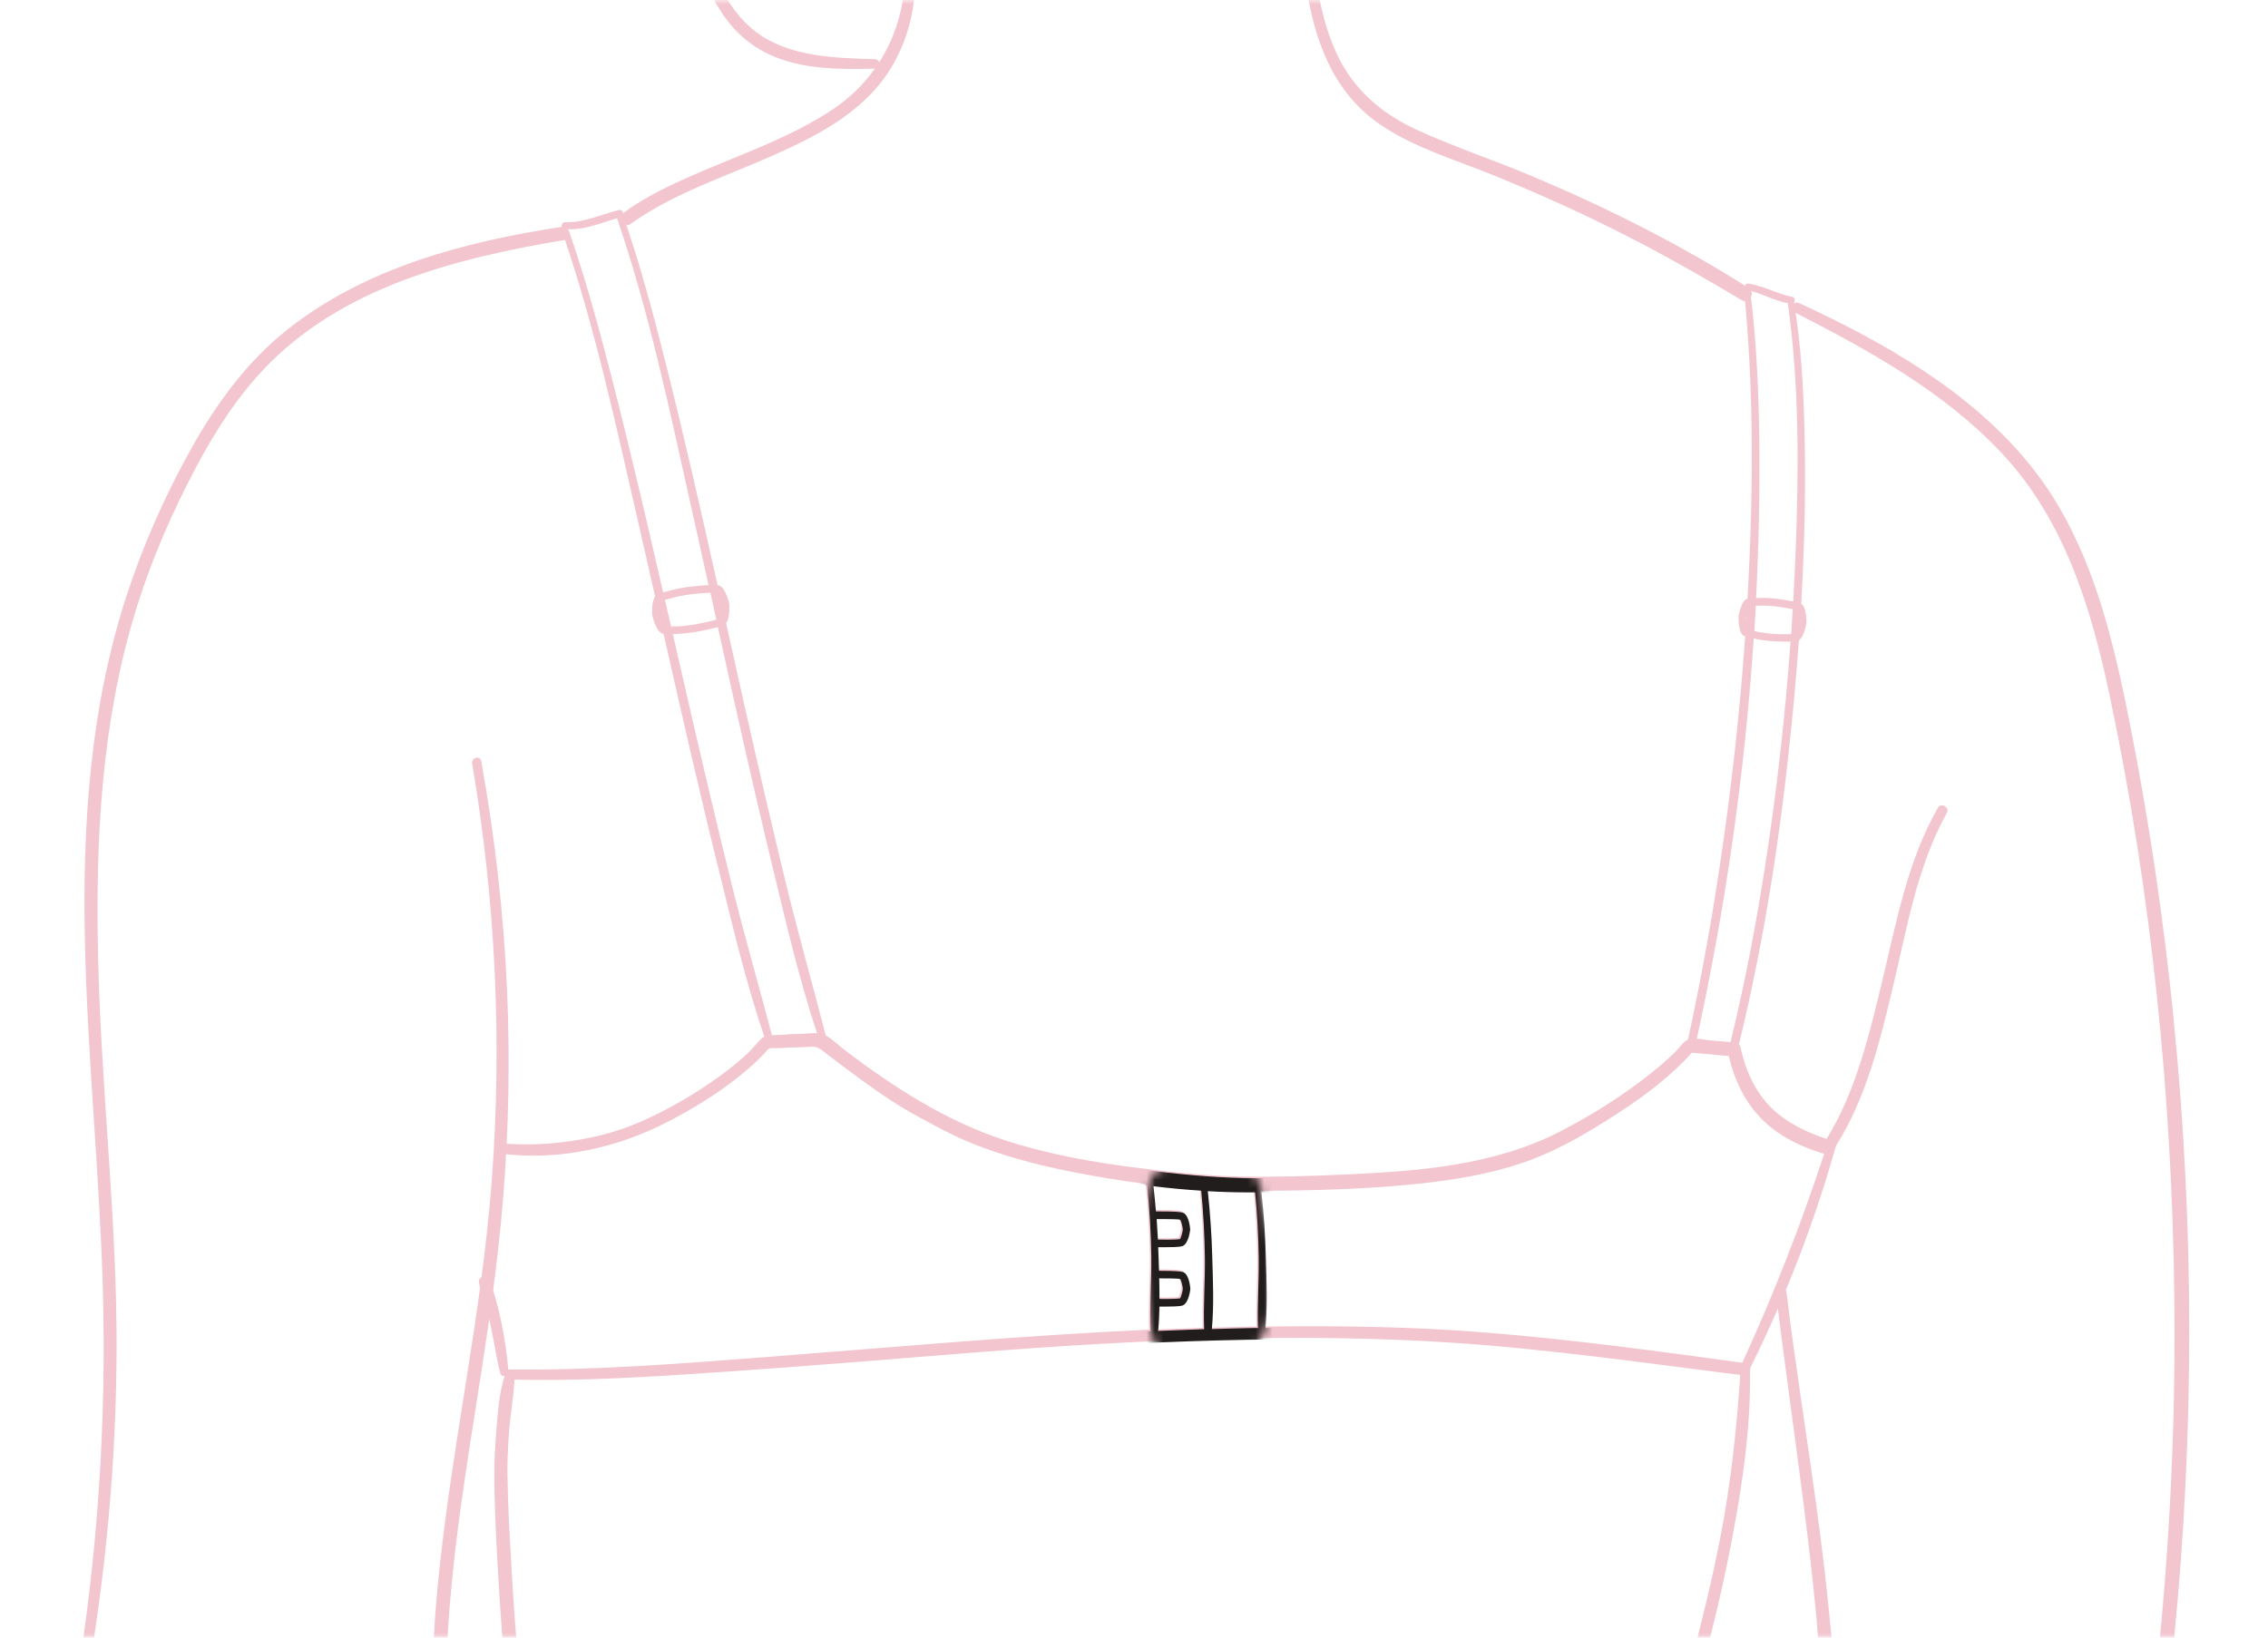 <svg xmlns:xlink="http://www.w3.org/1999/xlink" xmlns="http://www.w3.org/2000/svg" fill="none" viewBox="0 0 270 195" width="270"  height="195" ><mask id="a" width="270" height="195" x="0" y="0" maskUnits="userSpaceOnUse" style="mask-type:alpha"><path fill="#fff" d="M0 0h270v195H0z"/></mask><g mask="url(#a)"><path fill="#F3C6CF" d="M207.219 162.984c-.44 6.91-1.16 13.72-2.5 20.52-1.36 6.88-3.16 13.67-5.03 20.43-.24.87 1.1 1.24 1.35.37 2.01-6.89 3.79-13.85 5.13-20.9 1.27-6.69 2.3-13.59 2.16-20.42-.01-.72-1.06-.71-1.11 0Zm-146.811 12.87c-.02-1.73.06-3.47.18-5.2.16-2.25.59-4.5.69-6.75.03-.7-.96-.77-1.17-.16-.69 2.04-.83 4.36-1.01 6.49-.15 1.77-.25 3.56-.25 5.34 0 3.51.18 7.04.38 10.54.42 7.57.93 15.21 2.37 22.66.19 1 1.71.58 1.53-.42-1.33-7.39-1.86-14.95-2.28-22.43-.19-3.36-.39-6.72-.43-10.08l-.01.01ZM208.147 34.274c-8.18-5.2-16.86-9.55-25.79-13.31-4.55-1.92-9.28-3.47-13.76-5.54-4.29-1.99-7.61-4.91-9.57-9.26-2.05-4.54-2.57-9.65-2.93-14.56-.06-.8-1.31-.81-1.26 0 .53 8.55 1.86 18.09 9.53 23.27 4.12 2.79 9.12 4.23 13.69 6.1 4.71 1.93 9.36 4 13.92 6.27 5.23 2.6 10.32 5.48 15.33 8.48.93.56 1.76-.87.85-1.45h-.01ZM107.74-4.296c.17 4.25-.9 8.32-3.08 11.73-.06-.21-.23-.38-.52-.39-4.731-.13-10.181-.26-14.13-3.23-3.82-2.88-5.57-7.96-6.92-12.36-.21-.69-1.3-.4-1.09.3 1.45 4.86 2.89 9.99 7.11 13.23 4.3 3.3 9.86 3.32 15.03 3.19h.01c-1.32 1.85-2.97 3.49-4.96 4.82-5.09 3.39-11 5.38-16.57 7.81-2.9 1.27-5.79 2.63-8.36 4.51-.81.59-.03 1.95.79 1.36 5.09-3.64 11.24-5.62 16.92-8.14 5.63-2.49 11.331-5.45 14.441-11.02 2.01-3.6 2.82-7.71 2.46-11.81-.06-.71-1.16-.74-1.13 0ZM66.819 27.024c-11.54 1.76-23.44 4.89-32.73 12.32-4.76 3.81-8.32 8.72-11.28 14-3.14 5.6-5.76 11.51-7.75 17.61-8.68 26.73-3.59 55.04-2.82 82.45.45 15.9-.62 31.88-3.23 47.58-.12.75 1.01 1.07 1.15.32 2.41-13.55 3.71-27.28 3.72-41.04.02-13.81-1.49-27.56-2.04-41.35-.54-13.66-.33-27.6 2.88-40.95 1.51-6.29 3.74-12.39 6.55-18.22 2.69-5.59 5.8-11.19 10.08-15.73 9.31-9.86 22.99-13.28 35.89-15.44 1.02-.17.58-1.69-.42-1.54v-.01ZM59.898 142.684c.66-8.21.83-16.47.47-24.7-.4-9.18-1.45-18.32-3.08-27.36-.13-.71-1.2-.41-1.08.3 2.78 16.35 3.58 33.05 2.34 49.58-1.22 16.31-4.92 32.29-6.46 48.55-.85 9.03-.93 18.11.51 27.09.16 1.01 1.68.58 1.53-.42-2.55-16.38.12-32.93 2.67-49.14 1.25-7.94 2.45-15.89 3.1-23.91v.01Zm198.889-21.18c-1.21-12.14-3.01-24.22-5.4-36.18-2.1-10.51-4.8-21.37-11.66-29.89-7.08-8.8-17.43-14.67-27.53-19.34-.7-.33-1.33.69-.62 1.06 8.86 4.54 17.82 9.45 24.71 16.79 7.45 7.92 10.65 18.4 12.85 28.81 4.97 23.53 7.43 47.62 7.71 71.66.16 13.57-.42 27.15-1.72 40.66-.1 1.09 1.6 1.08 1.7 0 2.41-24.45 2.4-49.12-.05-73.57h.01Z"/><path fill="#F3C6CF" d="M230.701 96.194c-3.59 6.24-4.92 13.53-6.59 20.46-1.57 6.52-3.17 13.38-6.76 19.13-.47.75.71 1.44 1.19.69 3.57-5.61 5.21-12.26 6.74-18.65 1.69-7.06 2.91-14.6 6.48-21.01.39-.69-.67-1.31-1.07-.62h.01Zm-14.453 83.16c-1.17-8.5-2.54-16.97-3.57-25.48-.1-.8-1.37-.81-1.27 0 1.02 8.42 2.24 16.8 3.3 25.21.53 4.18 1.03 8.37 1.44 12.57.41 4.14.53 8.31.95 12.44.09.86 1.33.89 1.36 0 .15-4.05-.33-8.18-.72-12.21-.41-4.19-.93-8.36-1.5-12.53h.01Z"/><path fill="#F3C6CF" d="M217.767 135.591s-.03.08-.04.12c-2.46-.8-4.85-1.88-6.74-3.69-2.07-1.99-3.2-4.61-3.8-7.38-.03-.12-.1-.24-.2-.33.03-.05.06-.1.08-.17 3.02-12.4 4.94-25.06 6.21-37.75.34-3.38.63-6.77.88-10.16.64-.39.89-2.04.89-2.05 0-.02.06-1.8-.56-2.24-.01-.01-.04-.02-.06-.03.4-6.92.57-13.86.39-20.78-.13-5.05-.41-10.12-1.24-15.1.16-.23.13-.62-.21-.68-.89-.17-1.73-.5-2.58-.82-.86-.32-1.72-.6-2.63-.77-.46-.09-.64.7-.16.79.89.17 1.74.52 2.57.85.74.29 1.49.54 2.27.71v.02c1.38 9.74 1.3 19.72.93 29.53-.08 1.99-.18 3.98-.29 5.96-.96-.2-2.22-.35-2.24-.35-.01 0-1.35-.11-1.66-.07-.08.01-.26.01-.47.02h-.05c.32-6.33.46-12.67.38-18.99-.07-5.71-.33-11.44-1.02-17.12-.06-.51-.77-.37-.73.11 1 10.52 1.04 21.11.57 31.66-.06 1.47-.14 2.94-.22 4.41-.04.01-.09.02-.12.04-.68.31-.95 2.08-.95 2.1 0 .02-.06 1.8.56 2.24.05.04.13.07.23.11-.66 9.38-1.71 18.74-3.13 28.04-1.02 6.7-2.24 13.36-3.68 19.98-.13.05-.25.12-.36.21-.45.4-.82.92-1.25 1.35-1.03 1.01-2.16 1.94-3.29 2.83-3.17 2.48-6.75 4.7-10.34 6.55-7.8 4.03-16.82 4.72-25.44 5.11-4.13.19-8.28.32-12.41.25-4.04-.07-8.13-.51-12.14-1-5.46-.67-10.95-1.64-16.19-3.36-6.93-2.28-13.01-6.2-18.79-10.57-.76-.57-1.58-1.4-2.43-1.87-1.6-6.18-3.34-12.31-4.84-18.51-1.7-6.99-3.31-13.99-4.89-21.01-.72-3.19-1.43-6.39-2.14-9.59.51-.63.38-2.27.38-2.29 0-.02-.42-1.9-1.19-2.18-.05-.02-.12-.03-.2-.04-2-8.96-4.02-17.91-6.27-26.8-1.45-5.75-2.99-11.49-4.93-17.1-.02-.07-.06-.12-.1-.16.03-.07.06-.14.05-.23 0-.21-.2-.44-.44-.39-2.13.5-4.21 1.55-6.44 1.45-.46-.02-.67.75-.16.81 2.19.25 4.28-.68 6.34-1.28 0 .03 0 .07.01.11 3.8 11.08 6.21 22.69 8.76 34.11.71 3.15 1.4 6.31 2.1 9.47-1.11.05-2.5.23-2.53.23-.01 0-1.54.25-1.87.37-.09.03-.3.09-.53.15-.19.05-.34.09-.47.13-1.98-8.64-3.99-17.28-6.2-25.87-1.48-5.75-3.05-11.49-4.99-17.11-.18-.51-.89-.14-.73.31 3.77 11.02 6.25 22.53 8.85 33.87.71 3.09 1.41 6.18 2.11 9.27-.47.66-.34 2.23-.34 2.24 0 .02.42 1.9 1.19 2.18.04.02.1.02.16.03 2.11 9.35 4.23 18.69 6.54 27.99 1.65 6.67 3.23 13.46 5.45 19.98-.15.07-.29.16-.42.3-.5.5-.93 1.07-1.44 1.56-1.16 1.12-2.44 2.12-3.75 3.06-2.81 2.01-5.83 3.75-8.99 5.16-3.15 1.4-6.45 2.16-9.88 2.54-2.18.24-4.38.25-6.57.12-.69-.04-.98 1.1-.24 1.2 6.86.86 13.77-.68 19.86-3.83 2.89-1.5 5.7-3.22 8.26-5.24 1.11-.88 2.18-1.81 3.15-2.84.18-.19.43-.54.62-.62.22-.09.8-.02 1.08-.04.99-.06 1.98-.1 2.97-.12.94-.02 1.47-.2 2.16.33.47.36.93.71 1.4 1.07 1.17.89 2.35 1.78 3.55 2.65 2.1 1.52 4.23 2.97 6.51 4.2 1.94 1.05 3.85 2.12 5.89 2.97 3.84 1.61 7.89 2.71 11.97 3.53 3.04.62 6.14 1.13 9.27 1.53.3 2.83.46 5.68.5 8.53.04 2.91-.21 5.84-.09 8.75 0 .03.01.05.02.08-15.44.7-30.82 2.13-46.24 3.31-9.93.76-19.92 1.55-29.89 1.43-.06 0-.12.02-.17.03-.16-1.86-.45-3.71-.81-5.54-.17-.84-.36-1.68-.6-2.5-.27-.93-.5-2.03-1.01-2.85-.33-.53-1.18-.1-1.09.47.14.93.56 1.85.81 2.76.24.85.45 1.72.63 2.58.39 1.83.63 3.69 1.11 5.51.07.26.26.34.46.31.01.23.14.41.43.42 8.56.25 17.13-.32 25.66-.9 10.1-.68 20.2-1.55 30.29-2.34 18.89-1.47 37.96-2.38 56.89-1.11 11.47.78 22.86 2.44 34.26 3.86.53.07.86-.47.83-.92 4.31-8.67 7.84-17.82 10.39-27.16.2-.75-.83-.81-1.05-.14l.05.04ZM79.667 71.301c.28-.07.52-.14.62-.18.18-.06 1.31-.27 1.69-.32.49-.07 1.76-.19 2.59-.23.24 1.07.47 2.15.71 3.22-.8.22-2.23.52-2.76.6-.36.05-1.54.2-1.71.19-.11 0-.36 0-.65.01h-.27c-.24-1.04-.49-2.1-.73-3.16.18-.05.36-.1.5-.13h.01Zm16.15 51.79c-1.07.02-2.13.08-3.19.15-.25.02-.49.02-.73.03-1.55-5.89-3.24-11.73-4.71-17.64-1.7-6.84-3.31-13.7-4.9-20.57-.74-3.19-1.46-6.38-2.19-9.57h.1c.25-.01.46-.02.55-.02.34.01 1.88-.19 1.89-.19.02 0 1.72-.3 2.82-.61 2.06 9.38 4.14 18.75 6.4 28.08 1.64 6.77 3.21 13.66 5.41 20.28-.49-.02-1.03.04-1.45.05v.01ZM209.127 72.131c.25 0 .47-.01.56-.02.16-.02 1.15.04 1.46.07.48.04 1.6.22 2.27.35-.06.99-.12 1.98-.18 2.98-.69.03-1.88 0-2.38-.05-.31-.03-1.29-.15-1.44-.19-.09-.03-.31-.08-.55-.13h-.01c.06-1 .12-2 .17-2.99h.12l-.02-.02Zm-1.26 1.39c0-.07.03-.17.05-.28-.01.23-.03.46-.04.69-.01-.17-.02-.32 0-.4l-.01-.01Zm.91 2.5c.15.03.29.06.35.08.3.1 1.63.23 1.64.23.02 0 .99.07 1.89.07h.5c-.65 9.11-1.69 18.2-3.1 27.21-1.08 6.85-2.38 13.66-4.02 20.4v.08c-.8-.06-1.61-.13-2.41-.2-.46-.04-1.06-.18-1.62-.21 3.41-15.62 5.71-31.62 6.77-47.65v-.01Zm-71.24 68.97h.24c.63 0 2.3 0 2.54.08.15.15.32.94.32 1.17 0 .23-.22 1.02-.33 1.13-.13.04-.84.1-2.63.07-.04-.82-.09-1.63-.15-2.45h.01Zm.3 7.06c.66 0 2.25 0 2.48.08.15.15.32.94.32 1.17 0 .23-.22 1.02-.33 1.13-.13.04-.79.09-2.45.07 0-.82 0-1.64-.03-2.45h.01Zm-.13 6.22c.09-.94.13-1.9.15-2.86h.76c1.7 0 1.93-.1 2.04-.15.71-.31.88-1.93.88-1.94 0-.02-.09-1.64-.79-1.98-.28-.14-.97-.18-2.94-.19-.02-.53-.03-1.06-.05-1.58-.01-.41-.03-.82-.05-1.23h.89c1.7 0 1.93-.1 2.04-.15.71-.31.88-1.93.88-1.94 0-.02-.09-1.64-.79-1.98-.29-.14-.98-.19-2.97-.19h-.32c-.08-1-.18-2-.29-3 1.89.23 3.79.41 5.68.53.26 2.63.4 5.26.44 7.91.04 2.85-.2 5.73-.09 8.58-1.84.06-3.68.13-5.52.21 0-.02.01-.03.02-.05l.03.01Zm6.39-.18c.26-2.8.13-5.71.05-8.52-.07-2.64-.25-5.28-.53-7.9 1.71.1 3.42.15 5.11.14h.52c.25 2.57.39 5.14.43 7.72.04 2.8-.18 5.63-.09 8.43h-.48c-1.67.03-3.34.08-5 .13h-.01Zm6.39-.14c.24-2.76.12-5.61.04-8.38-.07-2.6-.24-5.19-.52-7.77 6.38-.03 12.78-.19 19.12-.87 4.06-.44 8.13-1.12 12.01-2.42 2.87-.96 5.55-2.33 8.15-3.88 4.17-2.5 8.21-5.17 11.59-8.69.18-.19.36-.39.53-.59 1.47.14 2.93.27 4.4.4.66 2.82 1.89 5.47 3.96 7.54 2.04 2.04 4.66 3.29 7.4 4.1-2.79 8.48-6.02 16.76-9.75 24.88-10.17-1.4-20.36-2.78-30.59-3.6-8.77-.71-17.56-.82-26.35-.71l.01-.01Z"/><mask id="b" width="17" height="25" x="135" y="138" maskUnits="userSpaceOnUse" style="mask-type:alpha"><path fill="#C4C4C4" d="M137.074 140.241c.998-2.5 12.002-3 13.002 1 .653 2.612 2.424 14.752-.076 18.252-3.405 4.767-12.399 3.46-13-1-.572-4.247-2.364-12.144.074-18.252Z"/></mask><g mask="url(#b)"><path fill="#221D1D" d="M217.939 135.763s-.031.08-.041.12c-2.46-.8-4.849-1.88-6.739-3.69-2.07-1.99-3.2-4.61-3.8-7.38-.03-.12-.1-.24-.2-.33.03-.05.06-.1.08-.17 3.02-12.4 4.94-25.06 6.21-37.75.34-3.38.63-6.77.88-10.16.64-.39.89-2.04.89-2.05 0-.02.06-1.8-.56-2.24-.01-.01-.04-.02-.06-.03.4-6.92.57-13.86.39-20.78-.13-5.05-.41-10.12-1.24-15.1.16-.23.129-.62-.211-.68-.89-.17-1.729-.5-2.579-.82-.86-.32-1.72-.6-2.63-.77-.46-.09-.64.7-.16.79.89.17 1.74.52 2.57.85.74.29 1.489.54 2.269.71v.02c1.38 9.74 1.301 19.72.931 29.53-.08 1.99-.181 3.98-.291 5.96-.96-.2-2.219-.35-2.239-.35-.01 0-1.35-.11-1.66-.07-.08.01-.26.01-.47.02h-.05c.32-6.33.46-12.67.38-18.99-.07-5.71-.33-11.44-1.02-17.12-.06-.51-.77-.37-.73.11 1 10.52 1.039 21.11.569 31.66-.06 1.47-.139 2.94-.219 4.41-.04.01-.09.02-.12.04-.68.31-.95 2.08-.95 2.1 0 .02-.06 1.8.56 2.24.05.04.129.07.229.11-.66 9.38-1.709 18.74-3.129 28.04-1.02 6.7-2.241 13.36-3.681 19.98-.13.05-.25.12-.36.21-.45.4-.82.92-1.25 1.35-1.03 1.01-2.159 1.94-3.289 2.83-3.17 2.48-6.75 4.7-10.34 6.55-7.8 4.03-16.82 4.72-25.44 5.11-4.13.19-8.28.32-12.41.25-4.04-.07-8.13-.51-12.14-1-5.46-.67-10.95-1.64-16.19-3.36-6.93-2.28-13.01-6.2-18.79-10.57-.76-.57-1.581-1.4-2.43-1.87-1.6-6.18-3.34-12.31-4.84-18.51-1.7-6.99-3.31-13.99-4.89-21.01-.72-3.19-1.43-6.39-2.14-9.59.51-.63.38-2.27.38-2.29 0-.02-.42-1.9-1.19-2.18-.05-.02-.12-.03-.2-.04-2-8.96-4.02-17.91-6.27-26.8-1.45-5.75-2.99-11.49-4.93-17.1-.02-.07-.06-.12-.1-.16.03-.07.06-.14.05-.23 0-.21-.2-.44-.44-.39-2.13.5-4.21 1.55-6.44 1.45-.46-.02-.67.75-.16.81 2.19.25 4.28-.68 6.34-1.28 0 .03 0 .07.01.11 3.8 11.08 6.21 22.69 8.76 34.11.71 3.15 1.4 6.31 2.1 9.47-1.11.05-2.5.23-2.53.23-.01 0-1.54.25-1.87.37-.09.03-.3.09-.53.15-.19.05-.34.09-.47.13-1.98-8.64-3.99-17.28-6.2-25.87-1.48-5.75-3.05-11.49-4.99-17.11-.18-.51-.89-.14-.73.31 3.77 11.02 6.25 22.53 8.85 33.87.71 3.09 1.41 6.18 2.11 9.27-.47.66-.34 2.23-.34 2.24 0 .02.42 1.9 1.19 2.18.04.02.1.02.16.03 2.11 9.35 4.23 18.69 6.54 27.99 1.65 6.67 3.23 13.46 5.45 19.98-.15.07-.29.16-.42.3-.5.5-.93 1.07-1.44 1.56-1.16 1.12-2.44 2.12-3.75 3.06-2.81 2.01-5.83 3.75-8.99 5.16-3.15 1.4-6.45 2.16-9.88 2.54-2.18.24-4.38.25-6.57.12-.69-.04-.98 1.1-.24 1.2 6.86.86 13.77-.68 19.86-3.83 2.89-1.5 5.7-3.22 8.26-5.24 1.11-.88 2.18-1.81 3.15-2.84.18-.19.43-.54.62-.62.22-.09.8-.02 1.08-.04.99-.06 1.98-.1 2.97-.12.94-.02 1.47-.2 2.16.33.47.36.93.71 1.4 1.07 1.171.89 2.35 1.78 3.55 2.65 2.1 1.52 4.23 2.97 6.51 4.2 1.94 1.05 3.85 2.12 5.89 2.97 3.84 1.61 7.89 2.71 11.97 3.53 3.04.62 6.14 1.13 9.27 1.53.3 2.83.46 5.68.5 8.53.04 2.91-.21 5.84-.09 8.75 0 .03.01.05.02.08-15.44.7-30.82 2.13-46.24 3.31-9.93.76-19.92 1.55-29.89 1.43-.06 0-.12.02-.17.03-.16-1.86-.45-3.71-.81-5.54-.17-.84-.36-1.68-.6-2.5-.27-.93-.5-2.03-1.01-2.85-.33-.53-1.18-.1-1.09.47.14.93.56 1.85.81 2.76.24.85.45 1.72.63 2.58.39 1.83.63 3.69 1.11 5.51.07.26.26.34.46.31.01.23.14.41.43.42 8.56.25 17.13-.32 25.66-.9 10.1-.68 20.201-1.55 30.291-2.34 18.89-1.47 37.96-2.38 56.89-1.11 11.47.78 22.86 2.44 34.26 3.86.53.07.86-.47.83-.92 4.31-8.67 7.84-17.82 10.39-27.16.2-.75-.83-.81-1.05-.14l.05.04ZM79.838 71.473c.28-.07.52-.14.62-.18.18-.06 1.31-.27 1.69-.32.49-.07 1.76-.19 2.59-.23.24 1.07.47 2.15.71 3.22-.8.22-2.23.52-2.76.6-.36.05-1.54.2-1.71.19-.11 0-.36 0-.65.01h-.27c-.24-1.04-.49-2.1-.73-3.16.18-.05.36-.1.5-.13h.01Zm16.15 51.79c-1.07.02-2.13.08-3.19.15-.25.02-.49.02-.73.03-1.55-5.89-3.24-11.73-4.71-17.64-1.7-6.84-3.31-13.7-4.9-20.57-.74-3.19-1.46-6.38-2.19-9.57h.1c.25-.01.46-.02.55-.02.34.01 1.88-.19 1.89-.19.02 0 1.72-.3 2.82-.61 2.06 9.38 4.14 18.75 6.4 28.08 1.64 6.77 3.21 13.66 5.41 20.28-.49-.02-1.03.04-1.45.05v.01ZM209.299 72.303c.25 0 .47-.01.56-.02.16-.02 1.15.04 1.46.07.48.04 1.6.22 2.27.35-.06.99-.12 1.98-.18 2.98-.69.03-1.88 0-2.38-.05-.31-.03-1.29-.15-1.44-.19-.09-.03-.311-.08-.551-.13h-.009c.06-1 .12-2 .17-2.99h.12l-.02-.02Zm-1.261 1.39c0-.07.031-.17.051-.28-.01.23-.03.46-.04.69-.01-.17-.02-.32 0-.4l-.011-.01Zm.911 2.5c.15.03.29.06.35.08.3.1 1.63.23 1.64.23.02 0 .99.07 1.89.07h.5c-.65 9.11-1.69 18.2-3.1 27.21-1.08 6.85-2.38 13.66-4.02 20.4v.08c-.8-.06-1.61-.13-2.41-.2-.46-.04-1.061-.18-1.621-.21 3.41-15.62 5.711-31.62 6.771-47.65v-.01Zm-71.24 68.97h.24c.63 0 2.3 0 2.54.08.15.15.32.94.32 1.17 0 .23-.22 1.02-.33 1.13-.13.04-.84.1-2.63.07-.04-.82-.09-1.63-.15-2.45h.01Zm.299 7.06c.66 0 2.251 0 2.481.08.15.15.32.94.32 1.17 0 .23-.22 1.02-.33 1.13-.13.04-.79.09-2.45.07 0-.82 0-1.64-.03-2.45h.009Zm-.129 6.22c.09-.94.13-1.9.15-2.86h.759c1.7 0 1.931-.1 2.041-.15.71-.31.88-1.93.88-1.94 0-.02-.09-1.64-.79-1.98-.28-.14-.97-.18-2.94-.19-.02-.53-.031-1.06-.051-1.58-.01-.41-.029-.82-.049-1.23h.89c1.7 0 1.93-.1 2.04-.15.71-.31.88-1.93.88-1.94 0-.02-.091-1.64-.791-1.98-.29-.14-.98-.19-2.97-.19h-.319c-.08-1-.18-2-.29-3 1.89.23 3.79.41 5.68.53.26 2.63.4 5.26.44 7.91.04 2.85-.2 5.73-.09 8.58-1.84.06-3.68.13-5.52.21 0-.02.01-.03.02-.05l.03.01Zm6.39-.18c.26-2.8.13-5.71.05-8.52-.07-2.64-.251-5.28-.531-7.9 1.71.1 3.42.15 5.11.14h.521c.25 2.57.39 5.14.43 7.72.04 2.8-.181 5.63-.091 8.43h-.479c-1.67.03-3.34.08-5 .13h-.01Zm6.39-.14c.24-2.76.12-5.61.04-8.38-.07-2.6-.241-5.19-.521-7.77 6.38-.03 12.781-.19 19.121-.87 4.06-.44 8.13-1.12 12.01-2.42 2.87-.96 5.55-2.33 8.15-3.88 4.17-2.5 8.21-5.17 11.59-8.69.18-.19.36-.39.53-.59 1.47.14 2.93.27 4.4.4.66 2.82 1.89 5.47 3.96 7.54 2.04 2.04 4.66 3.29 7.4 4.1-2.79 8.48-6.02 16.76-9.75 24.88-10.17-1.4-20.36-2.78-30.59-3.6-8.77-.71-17.561-.82-26.351-.71l.011-.01Z"/></g></g></svg>